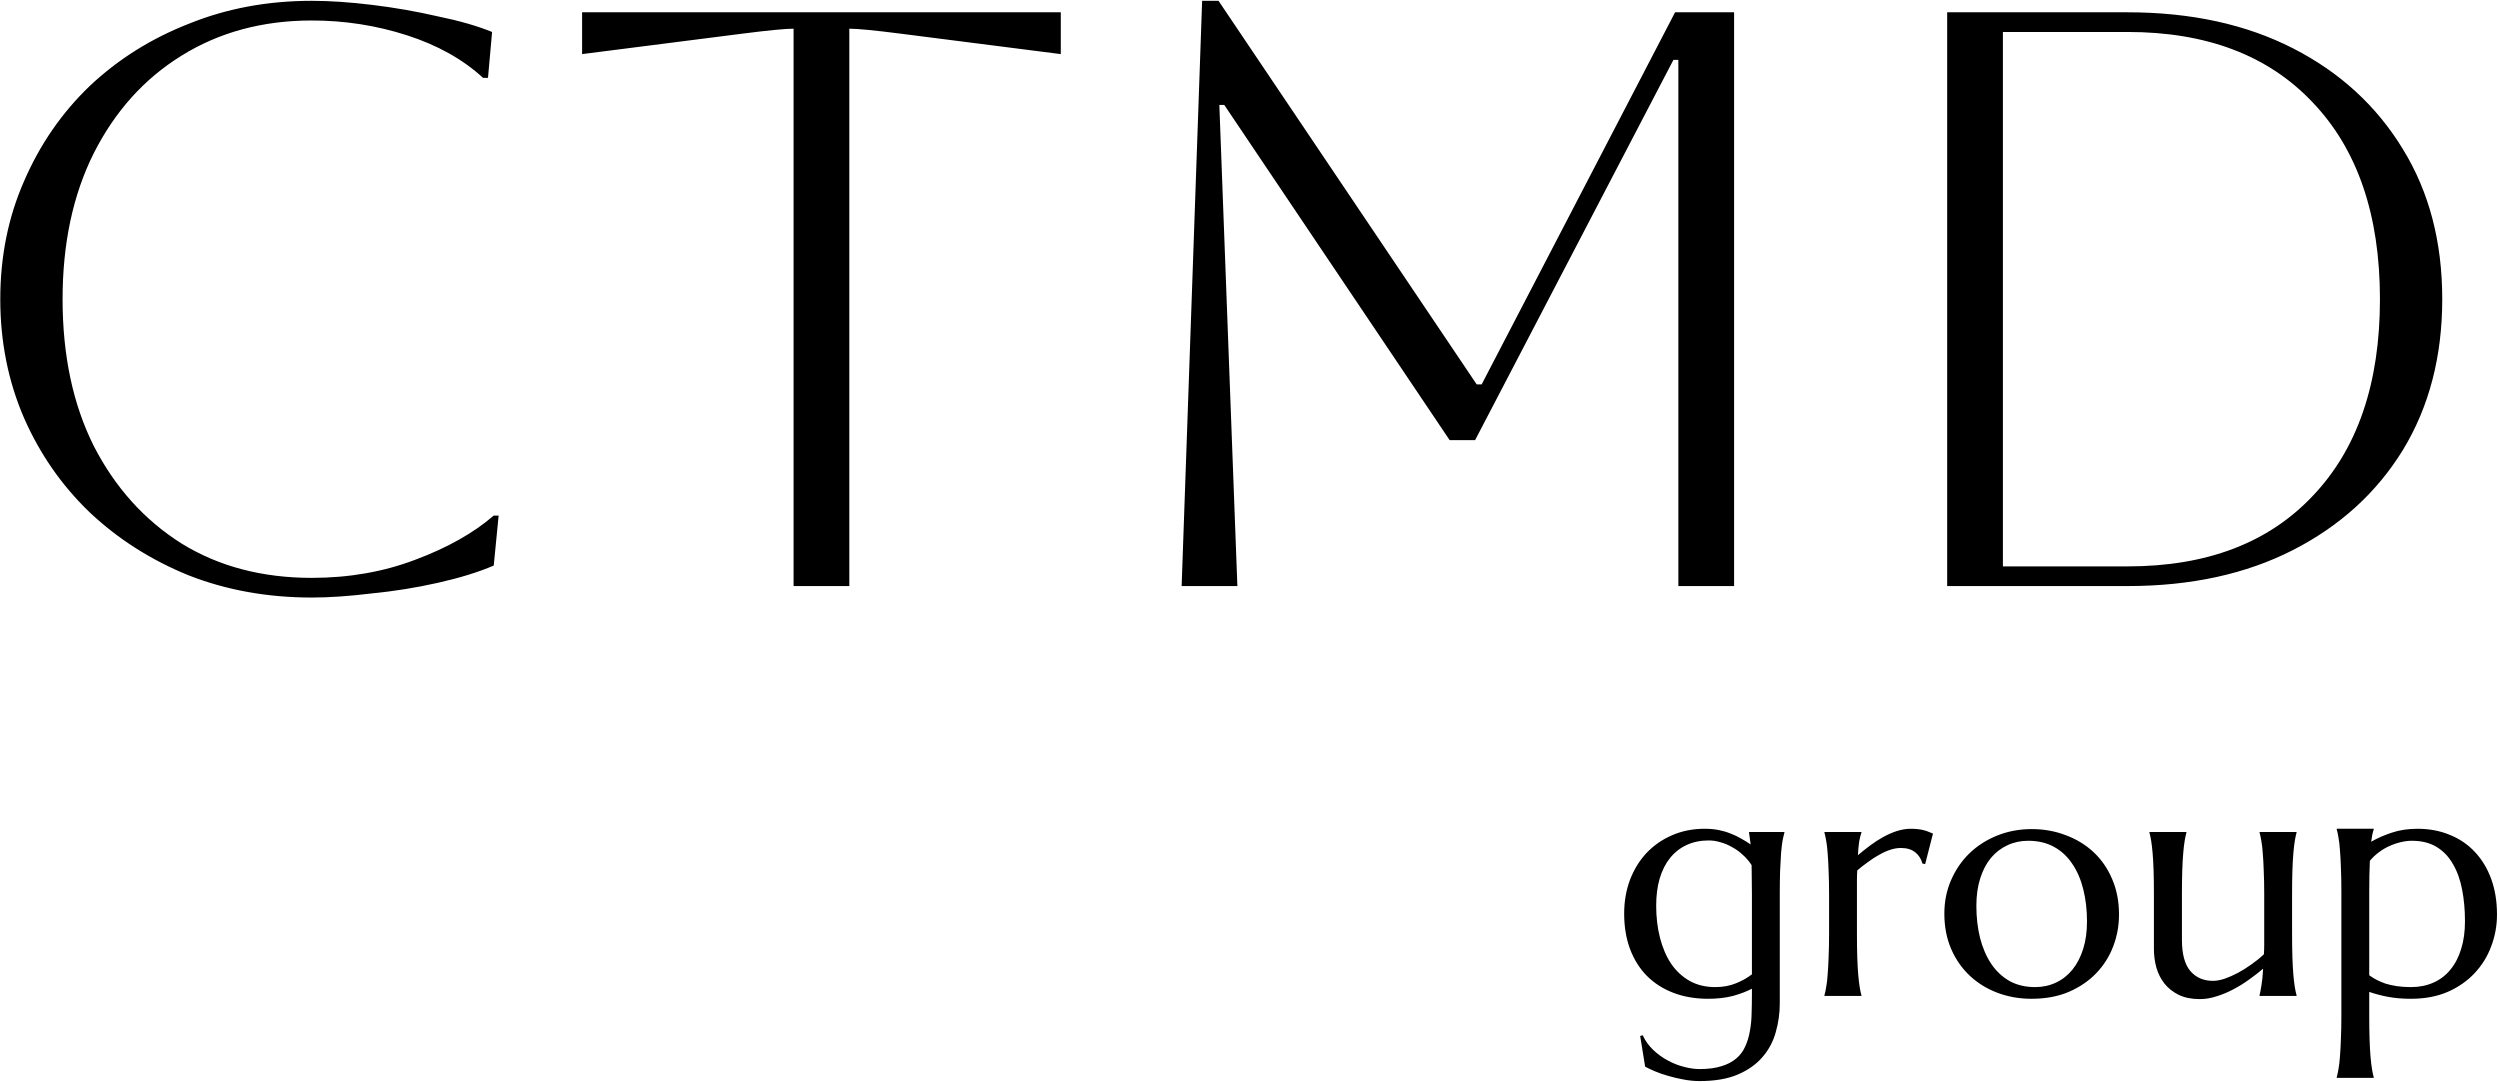<svg xmlns="http://www.w3.org/2000/svg" width="610" height="264" viewBox="0 0 610 264" fill="none"><path d="M121.67 125.8L120.47 138C116.737 139.6 112.204 141 106.87 142.2C101.537 143.4 96.137 144.267 90.67 144.8C85.204 145.467 80.337 145.8 76.07 145.8C65.27 145.8 55.27 144 46.07 140.4C36.87 136.667 28.804 131.533 21.87 125C15.07 118.467 9.737 110.8 5.87 102C2.004 93.067 0.07 83.4 0.07 73C0.07 62.6 2.004 53 5.87 44.2C9.737 35.267 15.07 27.533 21.87 21C28.804 14.467 36.87 9.4 46.07 5.8C55.27 2.067 65.27 0.2 76.07 0.2C80.47 0.2 85.404 0.533 90.87 1.2C96.337 1.867 101.67 2.8 106.87 4C112.07 5.067 116.47 6.333 120.07 7.8L119.07 19H117.87C112.937 14.467 106.737 11 99.27 8.6C91.804 6.2 84.07 5 76.07 5C64.07 5 53.47 7.867 44.27 13.6C35.204 19.2 28.07 27.133 22.87 37.4C17.804 47.533 15.27 59.4 15.27 73C15.27 86.733 17.804 98.667 22.87 108.8C28.07 118.933 35.204 126.867 44.27 132.6C53.337 138.2 63.937 141 76.07 141C85.137 141 93.537 139.533 101.27 136.6C109.137 133.667 115.537 130.067 120.47 125.8H121.67ZM193.633 143V7C191.633 7 187.499 7.4 181.233 8.2L142.033 13.2V3H258.833V13.2L219.633 8.2C213.366 7.4 209.233 7 207.233 7V143H193.633ZM423.12 3V143H409.52V14.6H408.32L359.92 107.4H353.72L298.72 25.6H297.52L301.92 143H288.32L293.32 0.2H297.32L360.32 93.8H361.52L408.72 3H423.12ZM475.109 143V3H519.109C534.576 3 548.043 5.933 559.509 11.8C570.976 17.667 579.909 25.867 586.309 36.4C592.709 46.8 595.909 59 595.909 73C595.909 87 592.709 99.267 586.309 109.8C579.909 120.2 570.976 128.333 559.509 134.2C548.043 140.067 534.576 143 519.109 143H475.109ZM519.109 7.8H488.709V138.2H519.109C538.443 138.2 553.509 132.467 564.309 121C575.243 109.533 580.709 93.533 580.709 73C580.709 52.467 575.243 36.467 564.309 25C553.509 13.533 538.443 7.8 519.109 7.8ZM414.695 260.852C416.805 260.852 418.589 260.617 420.047 260.148C421.505 259.706 422.703 259.081 423.641 258.273C424.604 257.466 425.333 256.49 425.828 255.344C426.349 254.224 426.727 252.987 426.961 251.633C427.221 250.279 427.365 248.833 427.391 247.297C427.443 245.76 427.469 244.172 427.469 242.531V241.242C426.193 241.919 424.656 242.505 422.859 243C421.062 243.469 419.031 243.703 416.766 243.703C413.667 243.703 410.854 243.221 408.328 242.258C405.802 241.294 403.641 239.914 401.844 238.117C400.073 236.32 398.706 234.146 397.742 231.594C396.779 229.016 396.297 226.125 396.297 222.922C396.297 219.979 396.766 217.245 397.703 214.719C398.667 212.193 400.008 210.005 401.727 208.156C403.471 206.307 405.542 204.862 407.938 203.82C410.359 202.753 413.029 202.219 415.945 202.219C417.195 202.219 418.341 202.323 419.383 202.531C420.424 202.74 421.388 203.026 422.273 203.391C423.185 203.729 424.031 204.133 424.812 204.602C425.62 205.044 426.401 205.526 427.156 206.047L426.766 203.156V203H435.398V203.156C435.242 203.703 435.086 204.38 434.93 205.188C434.799 205.995 434.682 206.997 434.578 208.195C434.5 209.393 434.422 210.826 434.344 212.492C434.292 214.133 434.266 216.06 434.266 218.273V244.836C434.266 247.232 433.94 249.562 433.289 251.828C432.664 254.12 431.583 256.151 430.047 257.922C428.536 259.693 426.531 261.112 424.031 262.18C421.531 263.247 418.419 263.781 414.695 263.781C413.393 263.781 412.078 263.651 410.75 263.391C409.422 263.156 408.159 262.857 406.961 262.492C405.763 262.154 404.682 261.776 403.719 261.359C402.755 260.943 401.987 260.578 401.414 260.266L400.203 252.766L400.828 252.609C401.453 253.964 402.299 255.148 403.367 256.164C404.461 257.206 405.646 258.065 406.922 258.742C408.198 259.445 409.513 259.966 410.867 260.305C412.247 260.669 413.523 260.852 414.695 260.852ZM418.523 240.852C420.398 240.852 422.091 240.539 423.602 239.914C425.138 239.289 426.427 238.56 427.469 237.727V218.273C427.469 216.815 427.456 215.5 427.43 214.328C427.404 213.13 427.391 212.049 427.391 211.086C426.766 210.122 426.036 209.276 425.203 208.547C424.396 207.792 423.523 207.167 422.586 206.672C421.674 206.151 420.737 205.76 419.773 205.5C418.81 205.214 417.859 205.07 416.922 205.07C414.943 205.07 413.159 205.435 411.57 206.164C409.982 206.893 408.628 207.948 407.508 209.328C406.414 210.682 405.568 212.349 404.969 214.328C404.396 216.281 404.109 218.508 404.109 221.008C404.109 223.82 404.422 226.438 405.047 228.859C405.672 231.281 406.583 233.391 407.781 235.188C409.005 236.958 410.516 238.352 412.312 239.367C414.109 240.357 416.18 240.852 418.523 240.852ZM446.297 218.273C446.297 216.06 446.258 214.133 446.18 212.492C446.128 210.826 446.049 209.393 445.945 208.195C445.867 206.997 445.75 205.995 445.594 205.188C445.464 204.38 445.32 203.703 445.164 203.156V203H454.188V203.156C453.979 203.755 453.797 204.484 453.641 205.344C453.51 206.203 453.406 207.31 453.328 208.664C454.292 207.857 455.294 207.062 456.336 206.281C457.378 205.5 458.445 204.81 459.539 204.211C460.633 203.612 461.74 203.13 462.859 202.766C464.005 202.401 465.151 202.219 466.297 202.219C467 202.219 467.612 202.258 468.133 202.336C468.654 202.388 469.122 202.479 469.539 202.609C469.956 202.714 470.333 202.844 470.672 203C471.01 203.13 471.336 203.26 471.648 203.391L469.734 210.852L469.07 210.695C468.758 209.549 468.172 208.638 467.312 207.961C466.453 207.258 465.281 206.906 463.797 206.906C462.99 206.906 462.143 207.049 461.258 207.336C460.372 207.622 459.474 208.026 458.562 208.547C457.651 209.042 456.74 209.628 455.828 210.305C454.917 210.956 454.031 211.646 453.172 212.375C453.12 213.13 453.094 213.951 453.094 214.836C453.094 215.721 453.094 216.659 453.094 217.648V227.727C453.094 229.94 453.12 231.88 453.172 233.547C453.224 235.188 453.302 236.607 453.406 237.805C453.51 239.003 453.628 240.005 453.758 240.812C453.888 241.62 454.031 242.297 454.188 242.844V243H445.164V242.844C445.32 242.297 445.464 241.62 445.594 240.812C445.75 240.005 445.867 239.003 445.945 237.805C446.049 236.607 446.128 235.188 446.18 233.547C446.258 231.88 446.297 229.94 446.297 227.727V218.273ZM474.422 222.922C474.422 219.979 474.969 217.258 476.062 214.758C477.156 212.232 478.654 210.044 480.555 208.195C482.482 206.346 484.747 204.901 487.352 203.859C489.956 202.818 492.755 202.297 495.75 202.297C498.693 202.297 501.453 202.792 504.031 203.781C506.635 204.745 508.901 206.125 510.828 207.922C512.755 209.719 514.266 211.906 515.359 214.484C516.479 217.062 517.039 219.953 517.039 223.156C517.039 225.839 516.57 228.417 515.633 230.891C514.695 233.365 513.315 235.552 511.492 237.453C509.669 239.354 507.43 240.878 504.773 242.023C502.143 243.143 499.109 243.703 495.672 243.703C492.755 243.703 490.008 243.221 487.43 242.258C484.852 241.294 482.599 239.914 480.672 238.117C478.745 236.32 477.221 234.146 476.102 231.594C474.982 229.016 474.422 226.125 474.422 222.922ZM496.57 240.852C498.419 240.852 500.112 240.487 501.648 239.758C503.211 239.029 504.552 237.974 505.672 236.594C506.792 235.214 507.664 233.534 508.289 231.555C508.914 229.576 509.227 227.336 509.227 224.836C509.227 222.023 508.927 219.419 508.328 217.023C507.729 214.602 506.831 212.518 505.633 210.773C504.461 209.003 502.977 207.622 501.18 206.633C499.383 205.643 497.286 205.148 494.891 205.148C493.042 205.148 491.349 205.513 489.812 206.242C488.276 206.945 486.935 207.974 485.789 209.328C484.669 210.682 483.797 212.349 483.172 214.328C482.547 216.281 482.234 218.508 482.234 221.008C482.234 223.82 482.534 226.438 483.133 228.859C483.758 231.281 484.669 233.391 485.867 235.188C487.065 236.958 488.549 238.352 490.32 239.367C492.117 240.357 494.201 240.852 496.57 240.852ZM532.391 229.328C532.391 232.766 533.068 235.292 534.422 236.906C535.802 238.521 537.651 239.328 539.969 239.328C540.802 239.328 541.74 239.159 542.781 238.82C543.823 238.456 544.891 237.987 545.984 237.414C547.104 236.815 548.211 236.125 549.305 235.344C550.424 234.562 551.453 233.729 552.391 232.844C552.443 232.089 552.469 231.294 552.469 230.461C552.469 229.602 552.469 228.69 552.469 227.727V218.273C552.469 216.06 552.43 214.133 552.352 212.492C552.299 210.826 552.221 209.393 552.117 208.195C552.039 206.997 551.922 205.995 551.766 205.188C551.635 204.38 551.492 203.703 551.336 203.156V203H560.359V203.156C560.203 203.703 560.06 204.38 559.93 205.188C559.799 205.995 559.682 206.997 559.578 208.195C559.474 209.393 559.396 210.826 559.344 212.492C559.292 214.133 559.266 216.06 559.266 218.273V227.727C559.266 229.94 559.292 231.88 559.344 233.547C559.396 235.188 559.474 236.607 559.578 237.805C559.682 239.003 559.799 240.005 559.93 240.812C560.06 241.62 560.203 242.297 560.359 242.844V243H551.336V242.844C551.492 242.193 551.648 241.359 551.805 240.344C551.987 239.328 552.117 238 552.195 236.359C551.128 237.271 549.969 238.169 548.719 239.055C547.495 239.94 546.206 240.734 544.852 241.438C543.523 242.141 542.169 242.701 540.789 243.117C539.435 243.56 538.094 243.781 536.766 243.781C534.734 243.781 533.003 243.43 531.57 242.727C530.164 242.023 529.005 241.099 528.094 239.953C527.208 238.807 526.557 237.505 526.141 236.047C525.75 234.589 525.555 233.091 525.555 231.555V218.273C525.555 216.06 525.529 214.133 525.477 212.492C525.424 210.826 525.346 209.393 525.242 208.195C525.138 206.997 525.021 205.995 524.891 205.188C524.76 204.38 524.617 203.703 524.461 203.156V203H533.484V203.156C533.328 203.703 533.185 204.38 533.055 205.188C532.924 205.995 532.807 206.997 532.703 208.195C532.599 209.393 532.521 210.826 532.469 212.492C532.417 214.133 532.391 216.06 532.391 218.273V229.328ZM571.297 217.492C571.297 215.279 571.258 213.352 571.18 211.711C571.128 210.044 571.049 208.612 570.945 207.414C570.867 206.216 570.75 205.214 570.594 204.406C570.464 203.599 570.32 202.922 570.164 202.375V202.219H579.188V202.375C579.057 202.766 578.94 203.208 578.836 203.703C578.732 204.198 578.641 204.758 578.562 205.383C580.099 204.497 581.792 203.755 583.641 203.156C585.516 202.531 587.586 202.219 589.852 202.219C592.742 202.219 595.372 202.714 597.742 203.703C600.138 204.667 602.182 206.06 603.875 207.883C605.594 209.706 606.922 211.906 607.859 214.484C608.797 217.062 609.266 219.953 609.266 223.156C609.266 225.839 608.797 228.417 607.859 230.891C606.948 233.365 605.594 235.552 603.797 237.453C602.026 239.354 599.839 240.878 597.234 242.023C594.63 243.143 591.635 243.703 588.25 243.703C586.219 243.703 584.37 243.547 582.703 243.234C581.036 242.922 579.5 242.518 578.094 242.023V247.727C578.094 249.94 578.12 251.867 578.172 253.508C578.224 255.174 578.302 256.607 578.406 257.805C578.51 259.003 578.628 260.005 578.758 260.812C578.888 261.62 579.031 262.297 579.188 262.844V263H570.164V262.844C570.32 262.297 570.464 261.62 570.594 260.812C570.75 260.005 570.867 259.003 570.945 257.805C571.049 256.607 571.128 255.174 571.18 253.508C571.258 251.867 571.297 249.94 571.297 247.727V217.492ZM588.484 205.148C587.599 205.148 586.688 205.266 585.75 205.5C584.839 205.708 583.927 206.021 583.016 206.438C582.13 206.828 581.271 207.336 580.438 207.961C579.63 208.56 578.901 209.25 578.25 210.031C578.198 211.021 578.159 212.141 578.133 213.391C578.107 214.641 578.094 216.008 578.094 217.492V237.961C578.615 238.352 579.201 238.716 579.852 239.055C580.503 239.393 581.232 239.706 582.039 239.992C582.872 240.253 583.797 240.461 584.812 240.617C585.854 240.773 587 240.852 588.25 240.852C590.281 240.852 592.117 240.487 593.758 239.758C595.398 239.029 596.779 237.974 597.898 236.594C599.044 235.214 599.917 233.534 600.516 231.555C601.141 229.576 601.453 227.336 601.453 224.836C601.453 222.023 601.219 219.419 600.75 217.023C600.281 214.602 599.526 212.518 598.484 210.773C597.469 209.003 596.141 207.622 594.5 206.633C592.859 205.643 590.854 205.148 588.484 205.148Z" fill="black"></path></svg>